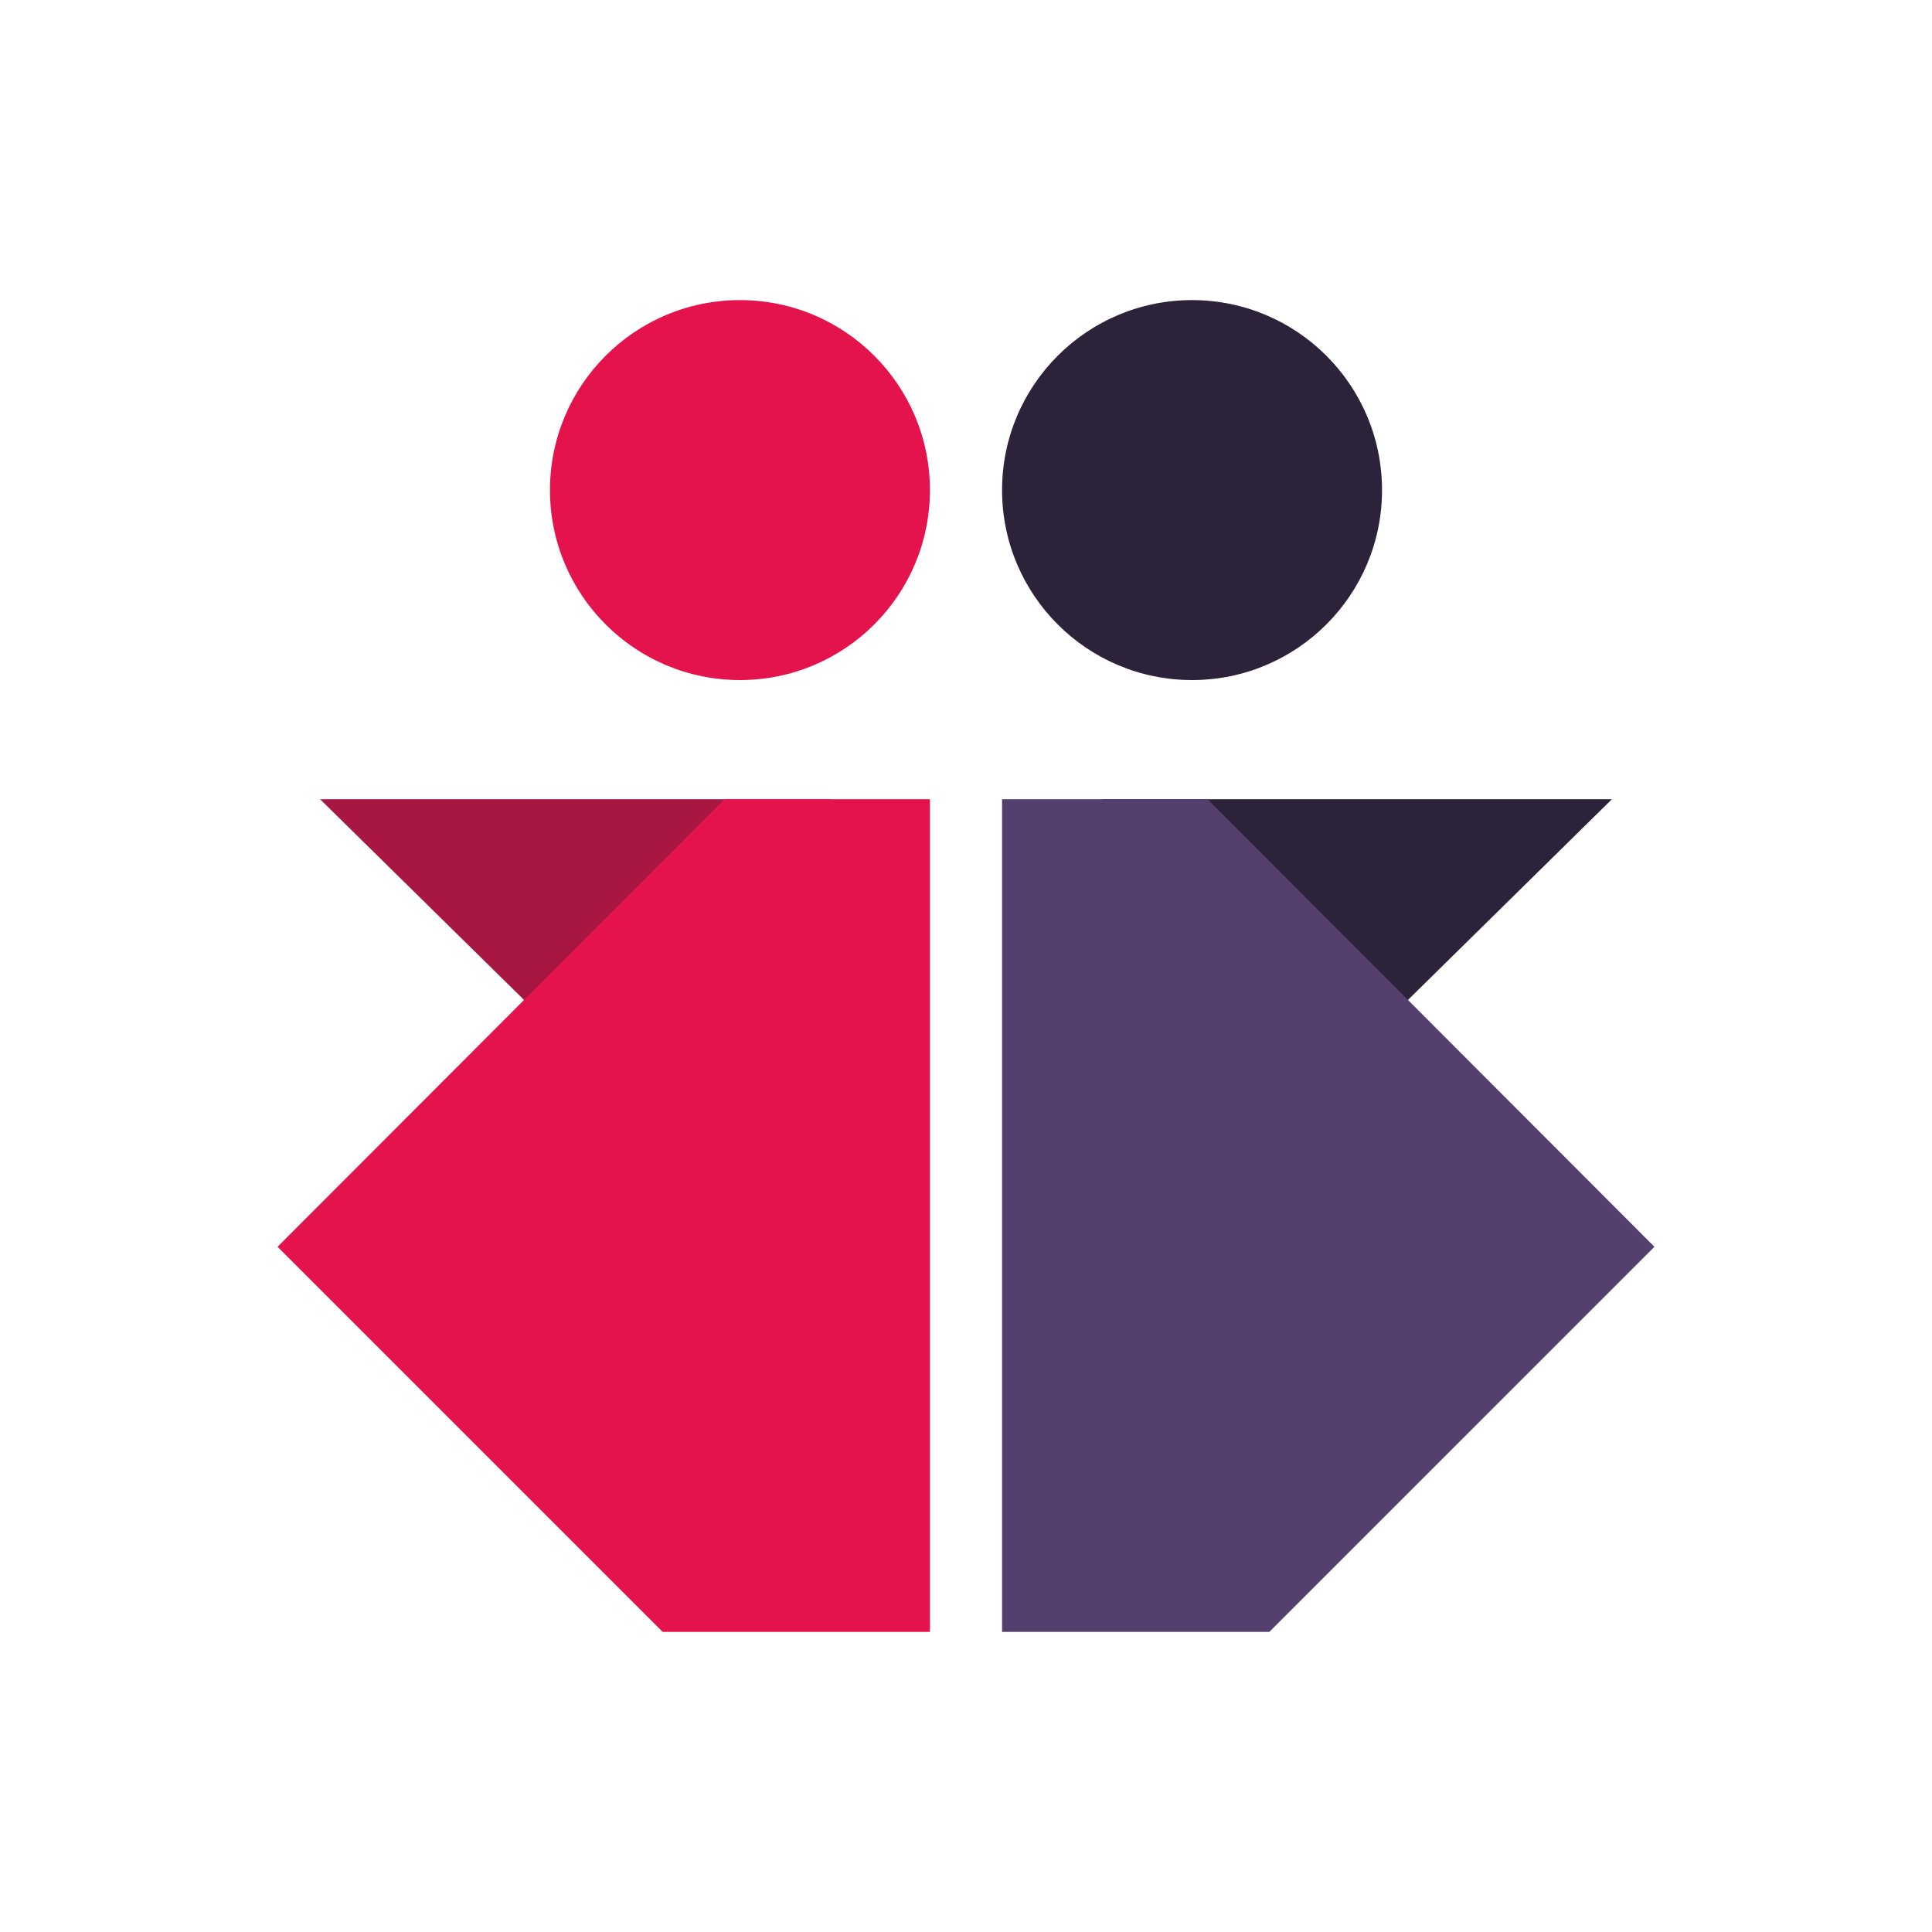 <?xml version="1.0" encoding="UTF-8"?> <svg xmlns="http://www.w3.org/2000/svg" xmlns:xlink="http://www.w3.org/1999/xlink" version="1.1" id="Слой_1" x="0px" y="0px" viewBox="0 0 30 30" style="enable-background:new 0 0 30 30;" xml:space="preserve"> <style type="text/css"> .st0{fill:#2C233A;} .st1{fill:#553F6E;} .st2{fill:#E5134C;} .st3{fill:#A81642;} </style> <g> <circle class="st0" cx="18.51" cy="7.61" r="2.95"></circle> <g> <polygon class="st0" points="21.25,16.13 25.03,12.41 17.11,12.41 "></polygon> <polygon class="st1" points="15.56,12.41 15.56,25.34 19.71,25.34 25.69,19.36 18.75,12.41 "></polygon> </g> <circle class="st2" cx="11.49" cy="7.61" r="2.95"></circle> <g> <polygon class="st3" points="8.75,16.13 4.97,12.41 12.89,12.41 "></polygon> <polygon class="st2" points="14.44,12.41 14.44,25.34 10.29,25.34 4.31,19.36 11.25,12.41 "></polygon> </g> </g> </svg> 